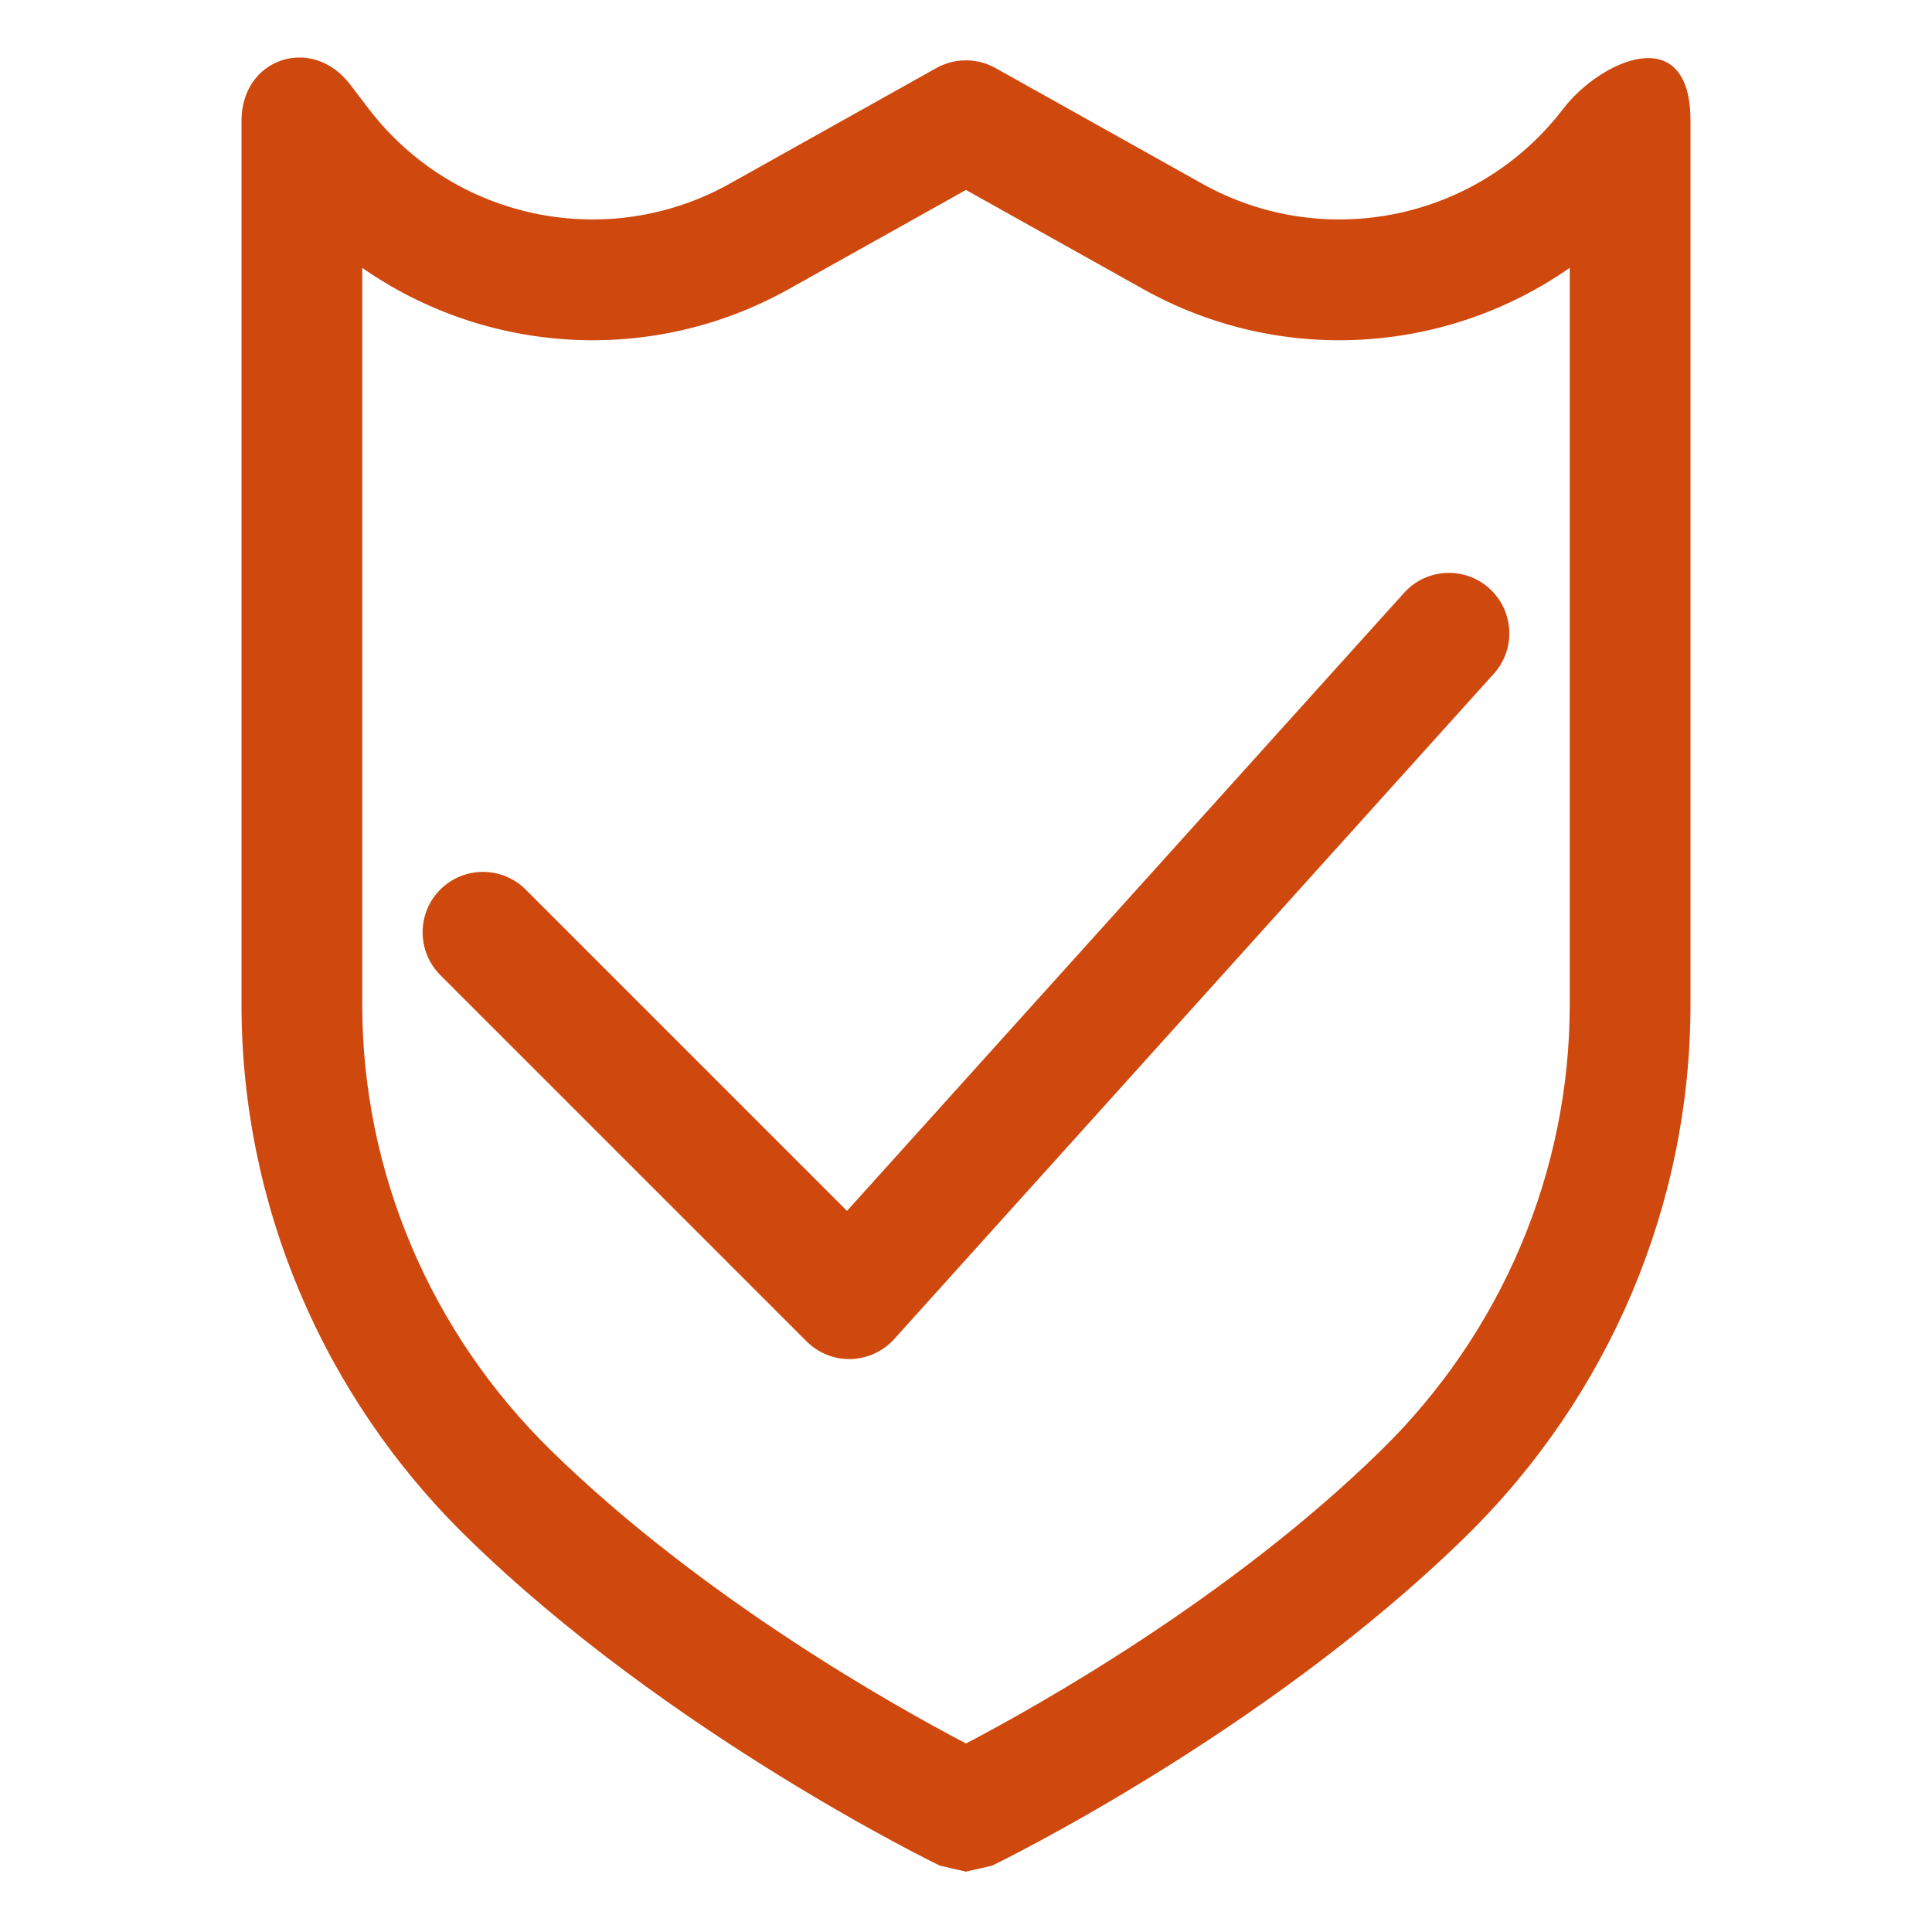 <?xml version="1.0" encoding="UTF-8"?> <svg xmlns="http://www.w3.org/2000/svg" viewBox="0 0 100.00 100.00" data-guides="{&quot;vertical&quot;:[],&quot;horizontal&quot;:[]}"><defs></defs><path fill="#cf480d" stroke="none" fill-opacity="1" stroke-width="1" stroke-opacity="1" color="rgb(51, 51, 51)" fill-rule="evenodd" id="tSvg11b6f785e73" title="Path 1" d="M18.117 4.367C16.144 1.793 12.5 3.008 12.5 6.25C12.5 21.499 12.5 36.747 12.5 51.996C12.5 62.332 16.687 72.238 24.148 79.543C34.589 89.77 48.64 96.563 48.64 96.563C49.093 96.667 49.546 96.771 49.999 96.876C50.452 96.771 50.906 96.667 51.359 96.563C51.359 96.563 65.41 89.77 75.851 79.543C83.311 72.238 87.499 62.332 87.499 51.996C87.499 36.747 87.499 21.499 87.499 6.25C87.499 1.012 82.842 3.109 80.897 5.648C76.495 11.395 68.538 13.039 62.217 9.504C58.652 7.509 55.087 5.514 51.522 3.519C50.577 2.992 49.42 2.992 48.471 3.519C44.906 5.514 41.341 7.509 37.776 9.504C31.456 13.039 23.503 11.395 19.096 5.648C18.541 4.926 18.178 4.453 18.117 4.367ZM81.25 13.863C81.25 26.574 81.25 39.285 81.25 51.996C81.25 60.657 77.731 68.957 71.477 75.078C63.633 82.758 53.598 88.359 50 90.242C46.398 88.359 36.367 82.758 28.523 75.078C22.269 68.957 18.749 60.656 18.749 51.996C18.749 39.285 18.749 26.574 18.749 13.863C25.14 18.328 33.71 18.941 40.831 14.961C43.887 13.251 46.943 11.542 49.999 9.832C53.055 11.542 56.111 13.251 59.167 14.961C66.284 18.942 74.858 18.328 81.249 13.863C81.249 13.863 81.25 13.863 81.25 13.863Z"></path><path fill="#cf480d" stroke="none" fill-opacity="1" stroke-width="1" stroke-opacity="1" color="rgb(51, 51, 51)" fill-rule="evenodd" id="tSvgc4d4739f38" title="Path 2" d="M22.789 50.469C29.109 56.789 35.43 63.11 41.75 69.43C42.355 70.035 43.184 70.368 44.039 70.344C44.895 70.321 45.703 69.95 46.281 69.313C56.628 57.833 66.974 46.352 77.32 34.872C78.473 33.591 78.371 31.614 77.09 30.458C75.809 29.302 73.832 29.403 72.676 30.684C63.064 41.348 53.452 52.012 43.84 62.676C38.295 57.132 32.751 51.588 27.207 46.043C25.988 44.825 24.008 44.825 22.789 46.043C21.57 47.266 21.57 49.242 22.789 50.469Z"></path></svg> 